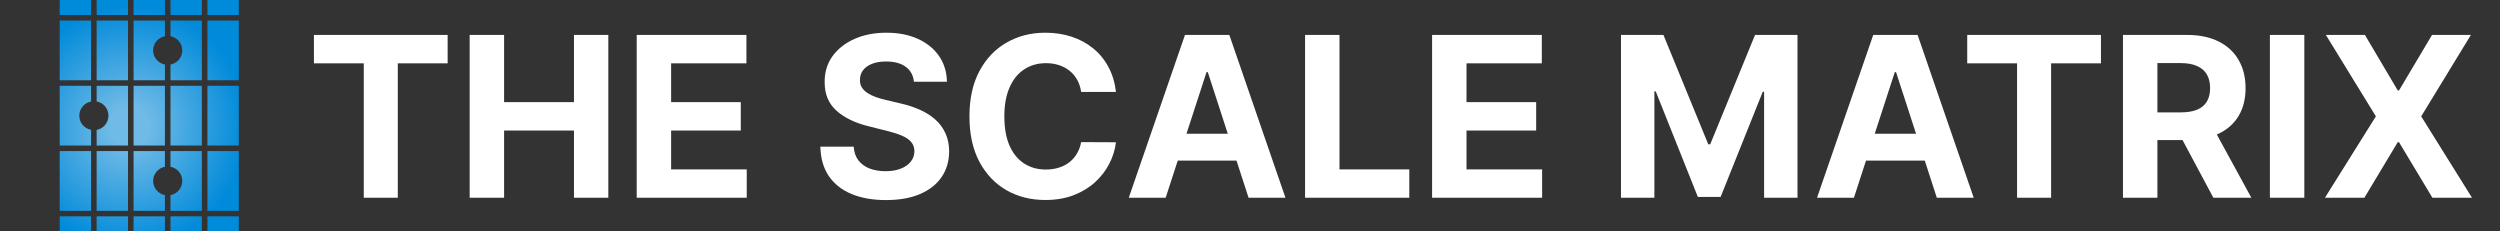 <svg xmlns="http://www.w3.org/2000/svg" fill="none" viewBox="0 0 670 62" height="62" width="670">
<rect x="0" y="0" width="670" height="62" fill="#333333" stroke="none"/>
<g clip-path="url(#clip0_20_2)">
<path fill="white" d="M84.131 16.97V9.364H119.969V16.97H106.609V53H97.49V16.97H84.131ZM125.871 53V9.364H135.097V27.368H153.825V9.364H163.03V53H153.825V34.974H135.097V53H125.871ZM170.636 53V9.364H200.04V16.97H179.862V27.368H198.527V34.974H179.862V45.394H200.125V53H170.636ZM244.933 21.913C244.763 20.195 244.031 18.859 242.739 17.908C241.446 16.956 239.692 16.48 237.476 16.48C235.97 16.48 234.699 16.693 233.662 17.119C232.625 17.531 231.83 18.107 231.276 18.845C230.736 19.584 230.466 20.422 230.466 21.359C230.438 22.141 230.601 22.822 230.956 23.405C231.325 23.987 231.83 24.491 232.469 24.918C233.108 25.329 233.847 25.692 234.685 26.004C235.523 26.303 236.418 26.558 237.369 26.771L241.29 27.709C243.193 28.135 244.94 28.703 246.531 29.413C248.122 30.124 249.5 30.997 250.665 32.034C251.83 33.071 252.732 34.293 253.371 35.699C254.024 37.105 254.358 38.717 254.372 40.535C254.358 43.206 253.676 45.521 252.327 47.481C250.991 49.428 249.06 50.94 246.531 52.02C244.017 53.085 240.984 53.618 237.433 53.618C233.911 53.618 230.842 53.078 228.229 51.999C225.629 50.919 223.598 49.321 222.135 47.205C220.686 45.074 219.926 42.439 219.855 39.3H228.783C228.882 40.763 229.301 41.984 230.04 42.965C230.793 43.93 231.794 44.662 233.044 45.159C234.308 45.642 235.736 45.883 237.327 45.883C238.889 45.883 240.246 45.656 241.396 45.202C242.561 44.747 243.463 44.115 244.102 43.305C244.741 42.496 245.061 41.565 245.061 40.514C245.061 39.534 244.77 38.71 244.188 38.043C243.619 37.375 242.781 36.807 241.673 36.338C240.58 35.869 239.237 35.443 237.646 35.06L232.895 33.867C229.216 32.972 226.311 31.572 224.18 29.669C222.05 27.766 220.991 25.202 221.006 21.977C220.991 19.335 221.695 17.027 223.115 15.053C224.55 13.078 226.517 11.537 229.017 10.429C231.517 9.321 234.358 8.767 237.54 8.767C240.778 8.767 243.605 9.321 246.02 10.429C248.449 11.537 250.338 13.078 251.688 15.053C253.037 17.027 253.733 19.314 253.776 21.913H244.933ZM299.079 24.641H289.747C289.576 23.433 289.228 22.361 288.703 21.423C288.177 20.472 287.502 19.662 286.679 18.994C285.855 18.327 284.903 17.815 283.824 17.46C282.758 17.105 281.6 16.928 280.35 16.928C278.092 16.928 276.125 17.489 274.449 18.611C272.772 19.719 271.473 21.338 270.549 23.469C269.626 25.585 269.164 28.156 269.164 31.182C269.164 34.293 269.626 36.906 270.549 39.023C271.487 41.139 272.794 42.737 274.47 43.817C276.146 44.896 278.085 45.436 280.287 45.436C281.522 45.436 282.666 45.273 283.717 44.946C284.782 44.619 285.727 44.144 286.551 43.519C287.375 42.879 288.056 42.105 288.596 41.196C289.15 40.287 289.534 39.25 289.747 38.085L299.079 38.128C298.838 40.131 298.234 42.062 297.268 43.923C296.316 45.77 295.031 47.425 293.412 48.888C291.806 50.337 289.889 51.487 287.659 52.34C285.443 53.178 282.936 53.597 280.137 53.597C276.245 53.597 272.765 52.716 269.697 50.955C266.643 49.193 264.228 46.644 262.453 43.305C260.691 39.967 259.811 35.926 259.811 31.182C259.811 26.423 260.706 22.375 262.495 19.037C264.285 15.699 266.714 13.156 269.782 11.409C272.85 9.648 276.302 8.767 280.137 8.767C282.666 8.767 285.01 9.122 287.169 9.832C289.342 10.543 291.267 11.579 292.943 12.943C294.619 14.293 295.983 15.947 297.034 17.908C298.099 19.868 298.781 22.112 299.079 24.641ZM312.396 53H302.51L317.574 9.364H329.463L344.505 53H334.619L323.689 19.335H323.348L312.396 53ZM311.778 35.848H335.13V43.05H311.778V35.848ZM349.757 53V9.364H358.983V45.394H377.691V53H349.757ZM383.8 53V9.364H413.204V16.97H393.026V27.368H411.691V34.974H393.026V45.394H413.289V53H383.8ZM434.425 9.364H445.803L457.82 38.682H458.332L470.349 9.364H481.727V53H472.778V24.598H472.415L461.123 52.787H455.029L443.737 24.491H443.374V53H434.425V9.364ZM496.849 53H486.963L502.027 9.364H513.916L528.958 53H519.072L508.142 19.335H507.801L496.849 53ZM496.231 35.848H519.583V43.05H496.231V35.848ZM527.217 16.97V9.364H563.055V16.97H549.695V53H540.576V16.97H527.217ZM568.957 53V9.364H586.173C589.468 9.364 592.281 9.953 594.61 11.132C596.954 12.297 598.737 13.952 599.958 16.097C601.194 18.227 601.812 20.734 601.812 23.618C601.812 26.516 601.187 29.009 599.937 31.097C598.687 33.17 596.876 34.761 594.504 35.869C592.146 36.977 589.29 37.531 585.938 37.531H574.411V30.116H584.447C586.208 30.116 587.671 29.875 588.836 29.392C590.001 28.909 590.867 28.185 591.435 27.219C592.018 26.253 592.309 25.053 592.309 23.618C592.309 22.169 592.018 20.947 591.435 19.953C590.867 18.959 589.994 18.206 588.815 17.695C587.65 17.169 586.18 16.906 584.404 16.906H578.183V53H568.957ZM592.522 33.142L603.367 53H593.183L582.572 33.142H592.522ZM617.558 9.364V53H608.332V9.364H617.558ZM633.799 9.364L642.598 24.236H642.939L651.782 9.364H662.201L648.884 31.182L662.499 53H651.888L642.939 38.106H642.598L633.65 53H623.081L636.739 31.182L623.337 9.364H633.799Z"></path>
<path fill="url(#paint0_radial_20_2)" d="M25.898 57.983V74H34.305V57.983H25.898ZM35.797 57.983V74H44.203V57.983H35.797ZM45.695 57.983V74H54.102V57.983H45.695ZM55.594 57.983V74H64V57.983H55.594ZM55.594 40.487V56.504H64V40.487H55.594ZM45.695 52.298V56.504H54.102V40.487H45.695V44.694C47.495 45.039 48.855 46.609 48.855 48.496C48.855 50.381 47.495 51.952 45.695 52.298ZM35.797 40.487V56.504H44.203V52.298C42.403 51.952 41.042 50.381 41.042 48.496C41.042 46.609 42.403 45.039 44.203 44.694V40.487H35.797ZM25.898 40.487V56.504H34.305V40.487H25.898ZM16 40.487V56.504H24.406V40.487H16ZM16 22.991V39.008H24.406V34.802C22.606 34.456 21.246 32.886 21.246 31C21.246 29.114 22.606 27.543 24.406 27.198V22.991H16ZM25.898 22.991V27.188C27.694 27.507 29.059 29.092 29.059 31C29.059 32.908 27.694 34.492 25.898 34.811V39.008H34.305V22.991H25.898ZM35.797 22.991V39.008H44.203V22.991H35.797ZM45.695 22.991V39.008H54.102V22.991H45.695ZM55.594 22.991V39.008H64V22.991H55.594ZM55.594 5.495V21.512H64V5.495H55.594ZM45.695 17.306V21.512H54.102V5.495H45.695V9.702C47.495 10.047 48.855 11.618 48.855 13.504C48.855 15.389 47.495 16.96 45.695 17.306ZM35.797 5.495V21.512H44.203V17.306C42.403 16.96 41.042 15.389 41.042 13.504C41.042 11.618 42.403 10.047 44.203 9.702V5.495H35.797ZM25.898 5.495V21.512H34.305V5.495H25.898ZM16 5.495V21.512H24.406V5.495H16ZM16 -12V4.016H24.406V-12H16ZM25.898 -12V4.016H34.305V-12H25.898ZM35.797 -12V4.016H44.203V-12H35.797ZM45.695 -12V4.016H54.102V-12H45.695ZM55.594 -12V4.016H64V-12H55.594ZM16 57.983V74H24.406V57.983H16Z" clip-rule="evenodd" fill-rule="evenodd"></path>
</g>
<defs>
<radialGradient gradientUnits="userSpaceOnUse" gradientTransform="matrix(14.25 29 -27.899 15.202 34.75 34)" r="1" cy="0" cx="0" id="paint0_radial_20_2">
<stop stop-color="#6FBAE6" offset="0.168"></stop>
<stop stop-color="#008ADA" offset="1"></stop>
</radialGradient>
<clipPath id="clip0_20_2">
<rect fill="white" height="62" width="670"></rect>
</clipPath>
</defs>
</svg>
